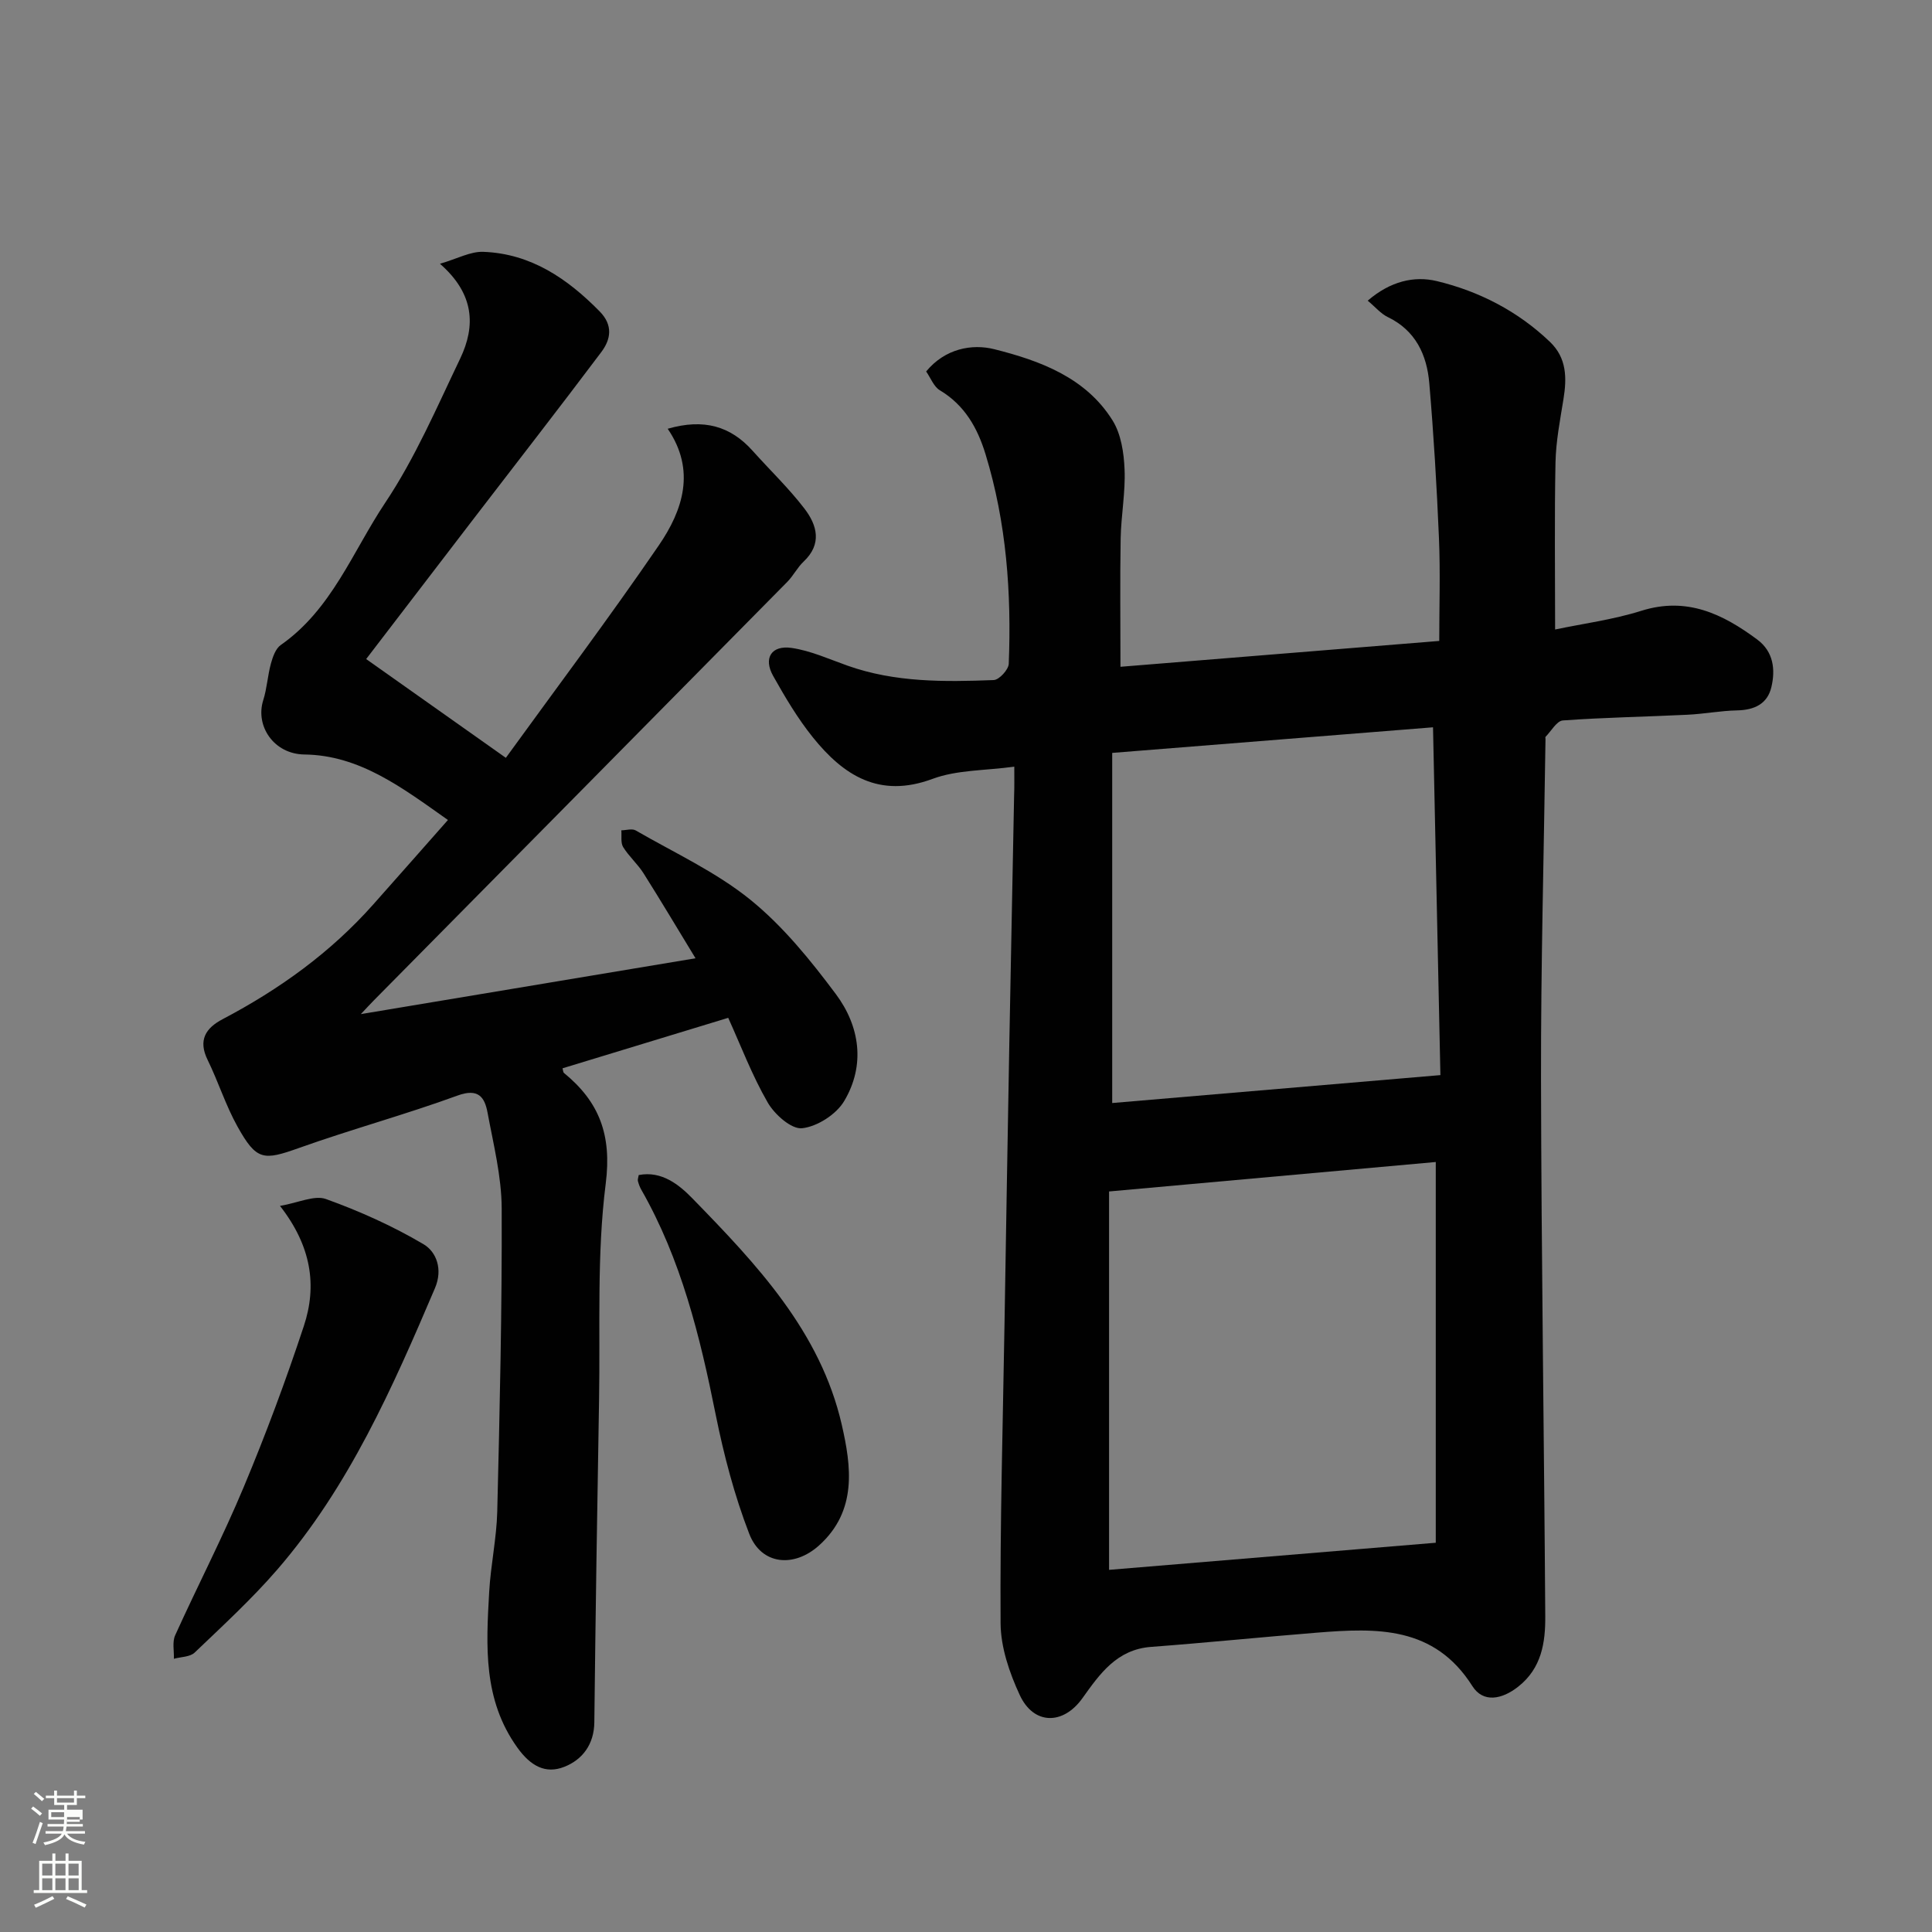 <svg enable-background="new 0 0 400 400" viewBox="0 0 400 400" xmlns="http://www.w3.org/2000/svg"><rect x="0" y="0" width="400" height="400" fill="#808080" stroke="none"/><path d="m6.44 374.46.42-.45c.65.47 1.27.95 1.85 1.44l-.45.49c-.65-.56-1.25-1.06-1.82-1.48m.93 7.33-.63-.26c.55-1.36 1.05-2.8 1.52-4.33.19.1.38.19.59.27-.46 1.29-.95 2.73-1.48 4.32m-.38-10.38.44-.42c.43.34 1.01.82 1.74 1.44l-.49.49c-.53-.51-1.09-1.01-1.69-1.51m2.5.35h1.72v-1.04h.59v1.04h3.52v-1.04h.59v1.04h1.75v.53h-1.75v1.42h-2.03v.97h3.22v2.03h-3.24c0 .35-.01.66-.03.93h3.32v.53h-3.37c-.03.27-.08.58-.15.94h3.96v.53h-3.71c.67.92 1.93 1.48 3.79 1.68-.13.24-.23.44-.29.59-2.13-.38-3.48-1.08-4.04-2.12-.43.97-1.77 1.72-4.03 2.23-.09-.19-.2-.37-.33-.55 2.1-.42 3.37-1.03 3.81-1.83h-3.36v-.53h3.58c.08-.29.13-.61.16-.94h-3.33v-.53h3.39c.02-.27.04-.58.04-.93h-3.23v-2.03h3.25v-.97h-2.07v-1.42h-1.73zm1.12 3.44v1h2.65c.01-.3.02-.44.01-.4v-.25-.35zm1.19-2h3.52v-.91h-3.52zm4.71 3h-2.63v.59c0 .15-.01.28-.01.4h2.64v-1.99z" fill="#fbfcfa"/><path d="m13.56 383.74h.63v1.52h2.72v6.07h1.13v.6h-11.06v-.6h1.13v-6.07h2.73v-1.52h.63v1.52h2.1v-1.52zm-2.69 8.83.38.56c-1.24.63-2.53 1.25-3.85 1.85-.1-.21-.21-.42-.34-.63 1.36-.55 2.63-1.15 3.81-1.78m-2.13-4.27h2.1v-2.45h-2.1zm0 3.04h2.1v-2.46h-2.1zm2.72-3.04h2.1v-2.45h-2.1zm0 3.04h2.1v-2.46h-2.1zm6.07 3.6c-1.41-.71-2.7-1.3-3.86-1.78l.35-.56c1.45.62 2.75 1.19 3.88 1.72zm-1.25-9.09h-2.1v2.45h2.1zm-2.09 5.49h2.1v-2.46h-2.1z" fill="#fbfcfa"/><g fill="#010101"><path d="m210 158.73c-6.07.83-11.88.65-16.93 2.53-11.02 4.09-18.43-.71-24.79-8.62-3.15-3.92-5.75-8.32-8.22-12.72-2.05-3.66-.35-6.39 3.86-5.77 3.95.58 7.74 2.32 11.56 3.67 9.84 3.49 20.05 3.37 30.25 2.98 1.13-.04 3.07-2.15 3.12-3.36.58-14.68-.47-29.22-4.8-43.38-1.67-5.47-4.32-10.18-9.47-13.26-1.25-.75-1.88-2.53-2.83-3.89 3.91-4.76 9.51-5.76 14.07-4.62 9.45 2.37 18.96 5.84 24.52 14.75 1.77 2.83 2.35 6.71 2.49 10.15.2 4.74-.72 9.52-.81 14.29-.15 8.58-.04 17.17-.04 26.57 21.31-1.73 43.33-3.52 66-5.35 0-7.09.24-14.21-.06-21.3-.45-10.7-1.09-21.39-2-32.06-.5-5.87-2.82-10.92-8.62-13.71-1.43-.69-2.53-2.05-4.13-3.38 4.68-4.03 9.63-5.18 14.32-4.05 8.77 2.11 16.77 6.23 23.41 12.58 3.49 3.34 3.51 7.46 2.8 11.85-.7 4.35-1.56 8.73-1.65 13.11-.23 11.23-.08 22.47-.08 34.59 5.68-1.2 11.94-2.01 17.88-3.88 9.4-2.95 16.84.67 23.97 5.96 3.35 2.49 3.8 6.19 2.92 9.87-.83 3.49-3.56 4.73-7.11 4.8-3.43.07-6.84.74-10.27.9-8.59.42-17.21.56-25.78 1.18-1.28.09-2.41 2.2-3.59 3.39-.08.08-.01.32-.01.49-.33 23.43-.97 46.85-.93 70.28.07 37.09.64 74.18.88 111.27.04 5.46-.74 10.77-5.58 14.6-3.39 2.68-7.28 3.42-9.51-.1-7.9-12.49-19.85-12.05-32.13-11.07-11.47.92-22.92 2.09-34.39 2.95-7.1.53-10.62 5.59-14.22 10.63-3.98 5.57-10.08 5.57-12.97-.66-2.14-4.61-3.94-9.88-3.97-14.86-.13-20.59.47-41.19.81-61.78.32-19.43.65-38.86 1-58.28.31-17.1.67-34.19.99-51.29.07-1.8.04-3.59.04-6zm19.62 87.95v78.34c22.36-1.86 44.63-3.7 67.64-5.61 0-25.91 0-51.91 0-78.83-22.16 2-44.5 4.01-67.64 6.1zm68.6-24.09c-.51-24.01-1.01-47.67-1.53-72.01-22.01 1.76-43.6 3.48-66.42 5.3v72.49c22.7-1.93 44.93-3.83 67.95-5.78z"/><path d="m91.09 54.61c3.61-1.05 6.33-2.58 8.99-2.47 9.82.37 17.37 5.52 24.06 12.32 2.84 2.88 2.33 5.81.34 8.45-8.75 11.64-17.69 23.12-26.56 34.68-7.45 9.7-14.88 19.42-22.11 28.86 9.68 6.85 18.85 13.33 28.92 20.45 10.35-14.29 21.34-28.9 31.66-43.97 4.99-7.28 7.73-15.54 1.85-24.16 7.49-2.16 13.01-.55 17.59 4.57 3.57 3.99 7.47 7.72 10.72 11.96 2.62 3.41 3.71 7.33-.18 10.98-1.29 1.22-2.12 2.92-3.37 4.19-28.52 28.91-57.07 57.78-85.61 86.66-.69.7-1.35 1.42-2.68 2.83 23.25-3.88 45.61-7.61 69.29-11.56-3.74-6.13-7.17-11.91-10.76-17.59-1.22-1.93-3.02-3.49-4.22-5.43-.55-.89-.28-2.3-.38-3.47 1-.01 2.22-.41 2.97.02 8.01 4.63 16.61 8.58 23.73 14.34 6.76 5.47 12.46 12.51 17.71 19.54 4.98 6.67 6.16 14.72 1.72 22.17-1.64 2.75-5.57 5.27-8.7 5.61-2.21.25-5.7-2.85-7.12-5.32-3.24-5.61-5.56-11.76-8.18-17.54-11.45 3.49-22.87 6.96-34.3 10.45.11.38.1.8.29.96 7.31 5.98 9.93 12.82 8.65 22.91-1.87 14.74-1.12 29.81-1.38 44.74-.39 22.26-.73 44.52-.98 66.79-.05 4.59-2.48 7.75-6.21 9.22-3.93 1.56-7.02-.21-9.72-3.97-7.14-9.94-6.47-21.06-5.84-32.23.31-5.56 1.53-11.08 1.67-16.64.51-20.93 1-41.86.92-62.79-.03-6.61-1.71-13.25-2.93-19.82-.6-3.22-1.92-5.09-6.2-3.53-10.82 3.95-21.97 6.98-32.82 10.85-7.38 2.63-8.8 2.65-12.75-4.43-2.45-4.39-3.97-9.28-6.19-13.81-2.01-4.1-.38-6.59 3.13-8.43 11.74-6.17 22.36-13.81 31.2-23.78 5.01-5.64 10-11.3 15.43-17.45-9.4-6.63-18.25-13.42-29.7-13.56-6.34-.07-10.23-5.9-8.54-11.24.78-2.46.91-5.12 1.6-7.62.38-1.37.97-3.07 2.03-3.81 10.55-7.36 14.88-19.35 21.61-29.43 6.21-9.29 10.69-19.76 15.55-29.9 3.2-6.73 2.96-13.34-4.2-19.6z"/><path d="m57.97 249.67c3.82-.65 7.12-2.28 9.52-1.42 6.97 2.51 13.84 5.59 20.21 9.36 2.63 1.56 4.04 5.15 2.35 9.1-8.79 20.63-17.82 41.13-32.68 58.3-5.27 6.08-11.24 11.57-17.07 17.14-.96.92-2.85.88-4.3 1.28.06-1.64-.36-3.49.27-4.87 4.65-10.27 9.85-20.29 14.19-30.68 4.58-10.94 8.73-22.09 12.45-33.35 2.76-8.33 1.58-16.51-4.94-24.86z"/><path d="m132.24 243.28c4.77-.93 8.39 2.04 11.1 4.82 13.28 13.62 26.52 27.58 30.94 46.88 1.96 8.57 3.26 17.82-4.71 24.99-5.17 4.65-11.95 4.07-14.45-2.42-3.08-7.96-5.27-16.36-6.96-24.74-3.24-16.17-7.13-32.03-15.39-46.5-.32-.55-.54-1.18-.7-1.79-.08-.3.07-.65.17-1.24z"/></g></svg>